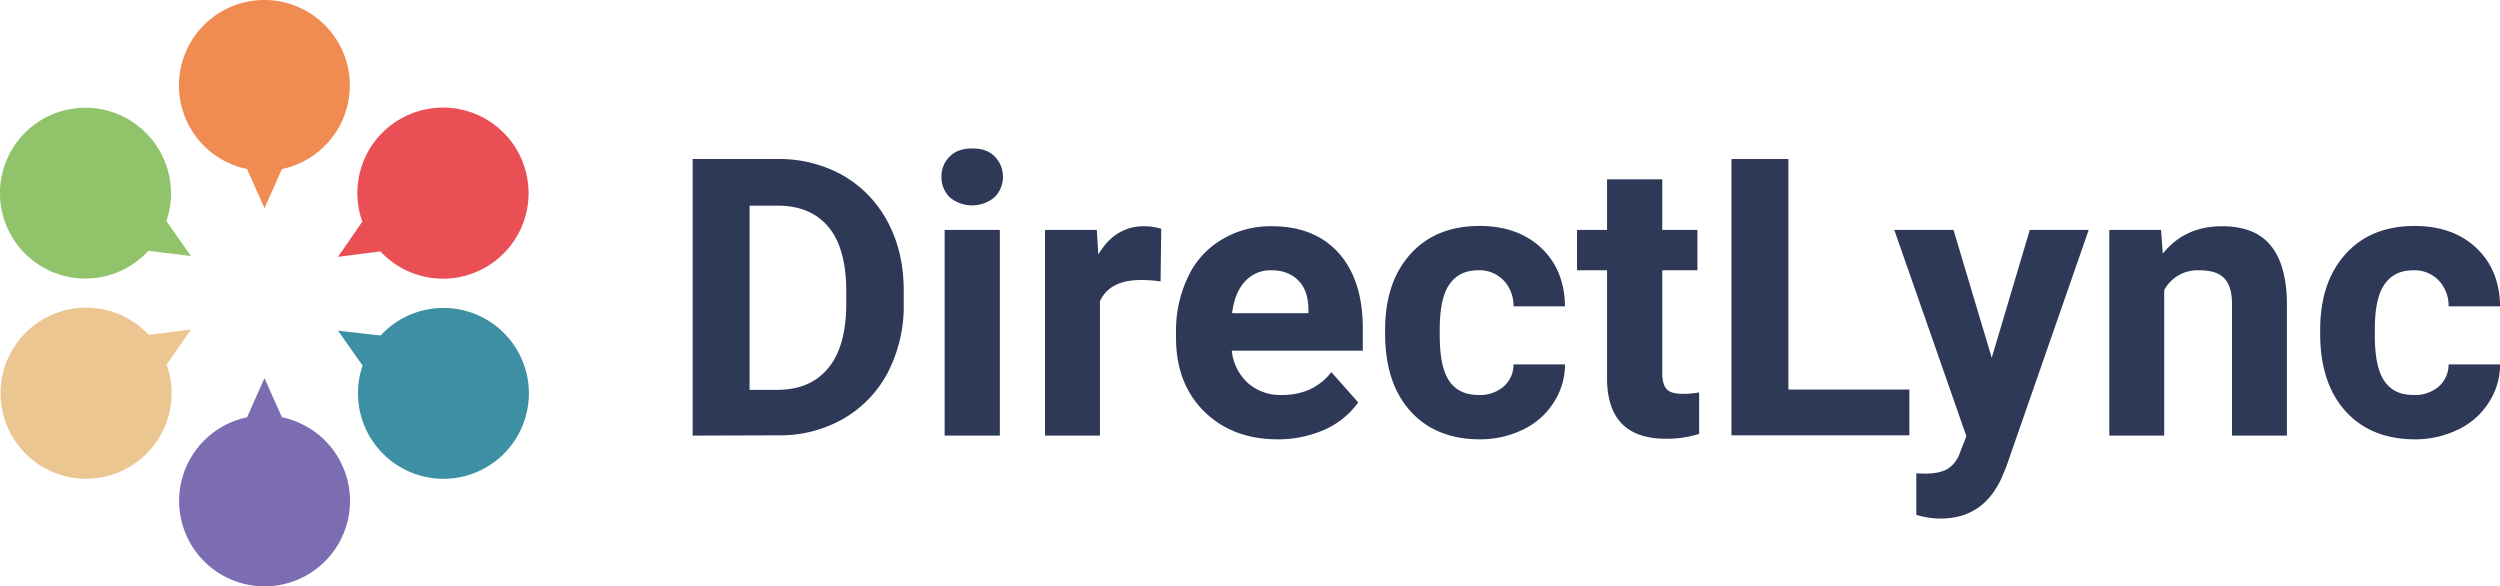 <svg xmlns="http://www.w3.org/2000/svg" viewBox="0 0 874.07 205"><defs><style>.cls-1{fill:#f08c52;}.cls-2{fill:#7c6cb1;}.cls-3{fill:#ebc691;}.cls-4{fill:#ea4f56;}.cls-5{fill:#3d90a4;}.cls-6{fill:#91c36b;}.cls-7{fill:#2e3857;}</style></defs><title>Asset 1</title><g id="Layer_2" data-name="Layer 2"><g id="Layer_1-2" data-name="Layer 1"><path class="cls-1" d="M62.57,29.9a29.82,29.82,0,0,0,23.8,29.2l6.1,13.7,6.1-13.7a29.87,29.87,0,1,0-36-29.2Z"/><path class="cls-2" d="M122.37,175.1a29.82,29.82,0,0,0-23.8-29.2l-6.1-13.7-6.1,13.7a29.87,29.87,0,1,0,36,29.2Z"/><path class="cls-3" d="M45.67,163a29.83,29.83,0,0,0,12.6-35.5l8.5-12.3L52,117.1a29.91,29.91,0,1,0-6.3,45.9Z"/><path class="cls-4" d="M139.27,42a29.83,29.83,0,0,0-12.6,35.5l-8.5,12.3L133,87.9a29.91,29.91,0,1,0,6.3-45.9Z"/><path class="cls-5" d="M139.77,163.2a29.93,29.93,0,0,1-13-35.4l-8.6-12.2,14.9,1.7a29.87,29.87,0,1,1,6.7,45.9Z"/><path class="cls-6" d="M45.17,41.9a29.93,29.93,0,0,1,13,35.4l8.6,12.2-14.9-1.8a29.86,29.86,0,1,1-6.7-45.8Z"/><path class="cls-7" d="M242.17,152.3V55.6h29.7a45.4,45.4,0,0,1,22.8,5.7,40.43,40.43,0,0,1,15.7,16.3c3.8,7.1,5.6,15.1,5.6,24.1v4.4a50.56,50.56,0,0,1-5.5,24,40.17,40.17,0,0,1-15.6,16.3,44.45,44.45,0,0,1-22.8,5.8l-29.9.1Zm19.9-80.6v64.6h9.6c7.8,0,13.7-2.5,17.9-7.6s6.2-12.4,6.3-21.8v-5.1c0-9.8-2-17.3-6.1-22.3s-10-7.6-17.9-7.6h-9.8Z"/><path class="cls-7" d="M329.17,61.8a9.57,9.57,0,0,1,2.9-7.1c1.9-1.9,4.5-2.8,7.9-2.8s5.9.9,7.8,2.8a10.14,10.14,0,0,1-.1,14.3,12.26,12.26,0,0,1-15.6,0A9.8,9.8,0,0,1,329.17,61.8Zm20.4,90.5h-19.3V80.4h19.3Z"/><path class="cls-7" d="M405.77,98.4a44.72,44.72,0,0,0-6.9-.5c-7.3,0-12,2.5-14.3,7.4v47h-19.2V80.4h18.1L384,89c3.9-6.6,9.2-9.9,16-9.9a19.81,19.81,0,0,1,6,.9Z"/><path class="cls-7" d="M446.77,153.6c-10.5,0-19.1-3.2-25.7-9.7s-9.9-15.1-9.9-25.8v-1.9a43.53,43.53,0,0,1,4.2-19.4,29.73,29.73,0,0,1,11.9-13.1,32.9,32.9,0,0,1,17.5-4.6c9.8,0,17.6,3.1,23.2,9.3s8.5,15,8.5,26.4v7.8h-45.8a17.75,17.75,0,0,0,5.6,11.3,17.13,17.13,0,0,0,11.9,4.2c7.4,0,13.2-2.7,17.3-8l9.4,10.6a29,29,0,0,1-11.7,9.5A40.09,40.09,0,0,1,446.77,153.6Zm-2.2-59.1a12.08,12.08,0,0,0-9.3,3.9q-3.6,3.9-4.5,11.1h26.7V108c-.1-4.3-1.2-7.6-3.5-9.9S448.67,94.5,444.57,94.5Z"/><path class="cls-7" d="M517.07,138.1a12.78,12.78,0,0,0,8.6-2.9,10.24,10.24,0,0,0,3.5-7.8h18a24.47,24.47,0,0,1-4,13.4,25.72,25.72,0,0,1-10.7,9.4,34.06,34.06,0,0,1-15,3.4c-10.3,0-18.4-3.3-24.3-9.8s-8.9-15.6-8.9-27.1v-1.3c0-11.1,2.9-19.9,8.8-26.5s14-9.9,24.2-9.9c9,0,16.2,2.6,21.6,7.7s8.2,11.9,8.3,20.4h-18a12.86,12.86,0,0,0-3.5-9.1,11.59,11.59,0,0,0-8.8-3.5c-4.5,0-7.8,1.6-10.1,4.9s-3.4,8.5-3.4,15.9v2c0,7.4,1.1,12.7,3.4,16S512.47,138.1,517.07,138.1Z"/><path class="cls-7" d="M581.17,62.7V80.4h12.3V94.5h-12.3v35.8q0,4,1.5,5.7c1,1.2,3,1.7,5.8,1.7a30.64,30.64,0,0,0,5.6-.5v14.5a37.9,37.9,0,0,1-11.6,1.7c-13.5,0-20.3-6.8-20.6-20.4V94.5h-10.5V80.4h10.5V62.7Z"/><path class="cls-7" d="M625.27,136.2h42.3v16h-62.2V55.6h19.9Z"/><path class="cls-7" d="M696.37,125.1l13.3-44.7h20.6l-28.9,83-1.6,3.8q-6.45,14.1-21.3,14.1A28.33,28.33,0,0,1,670,180V165.5l2.9.1c3.6,0,6.3-.6,8.1-1.7a10.56,10.56,0,0,0,4.2-5.5l2.3-5.9-25.2-72.1H683Z"/><path class="cls-7" d="M755.57,80.4l.6,8.3q7.65-9.6,20.7-9.6c7.6,0,13.3,2.2,17,6.7s5.6,11.2,5.7,20.1v46.4h-19.2V106.2c0-4.1-.9-7-2.7-8.9s-4.7-2.8-8.8-2.8a13.28,13.28,0,0,0-12.2,6.9v50.9h-19.2V80.4Z"/><path class="cls-7" d="M844,138.1a12.78,12.78,0,0,0,8.6-2.9,10.24,10.24,0,0,0,3.5-7.8h18a24.47,24.47,0,0,1-4,13.4,25.72,25.72,0,0,1-10.7,9.4,34.06,34.06,0,0,1-15,3.4c-10.3,0-18.4-3.3-24.3-9.8s-8.9-15.6-8.9-27.1v-1.3c0-11.1,2.9-19.9,8.8-26.5s14-9.9,24.2-9.9c9,0,16.2,2.6,21.6,7.7s8.2,11.9,8.3,20.4h-18a12.86,12.86,0,0,0-3.5-9.1,11.75,11.75,0,0,0-8.8-3.5c-4.5,0-7.8,1.6-10.1,4.9s-3.4,8.5-3.4,15.9v2c0,7.4,1.1,12.7,3.4,16S839.27,138.1,844,138.1Z"/></g></g></svg>